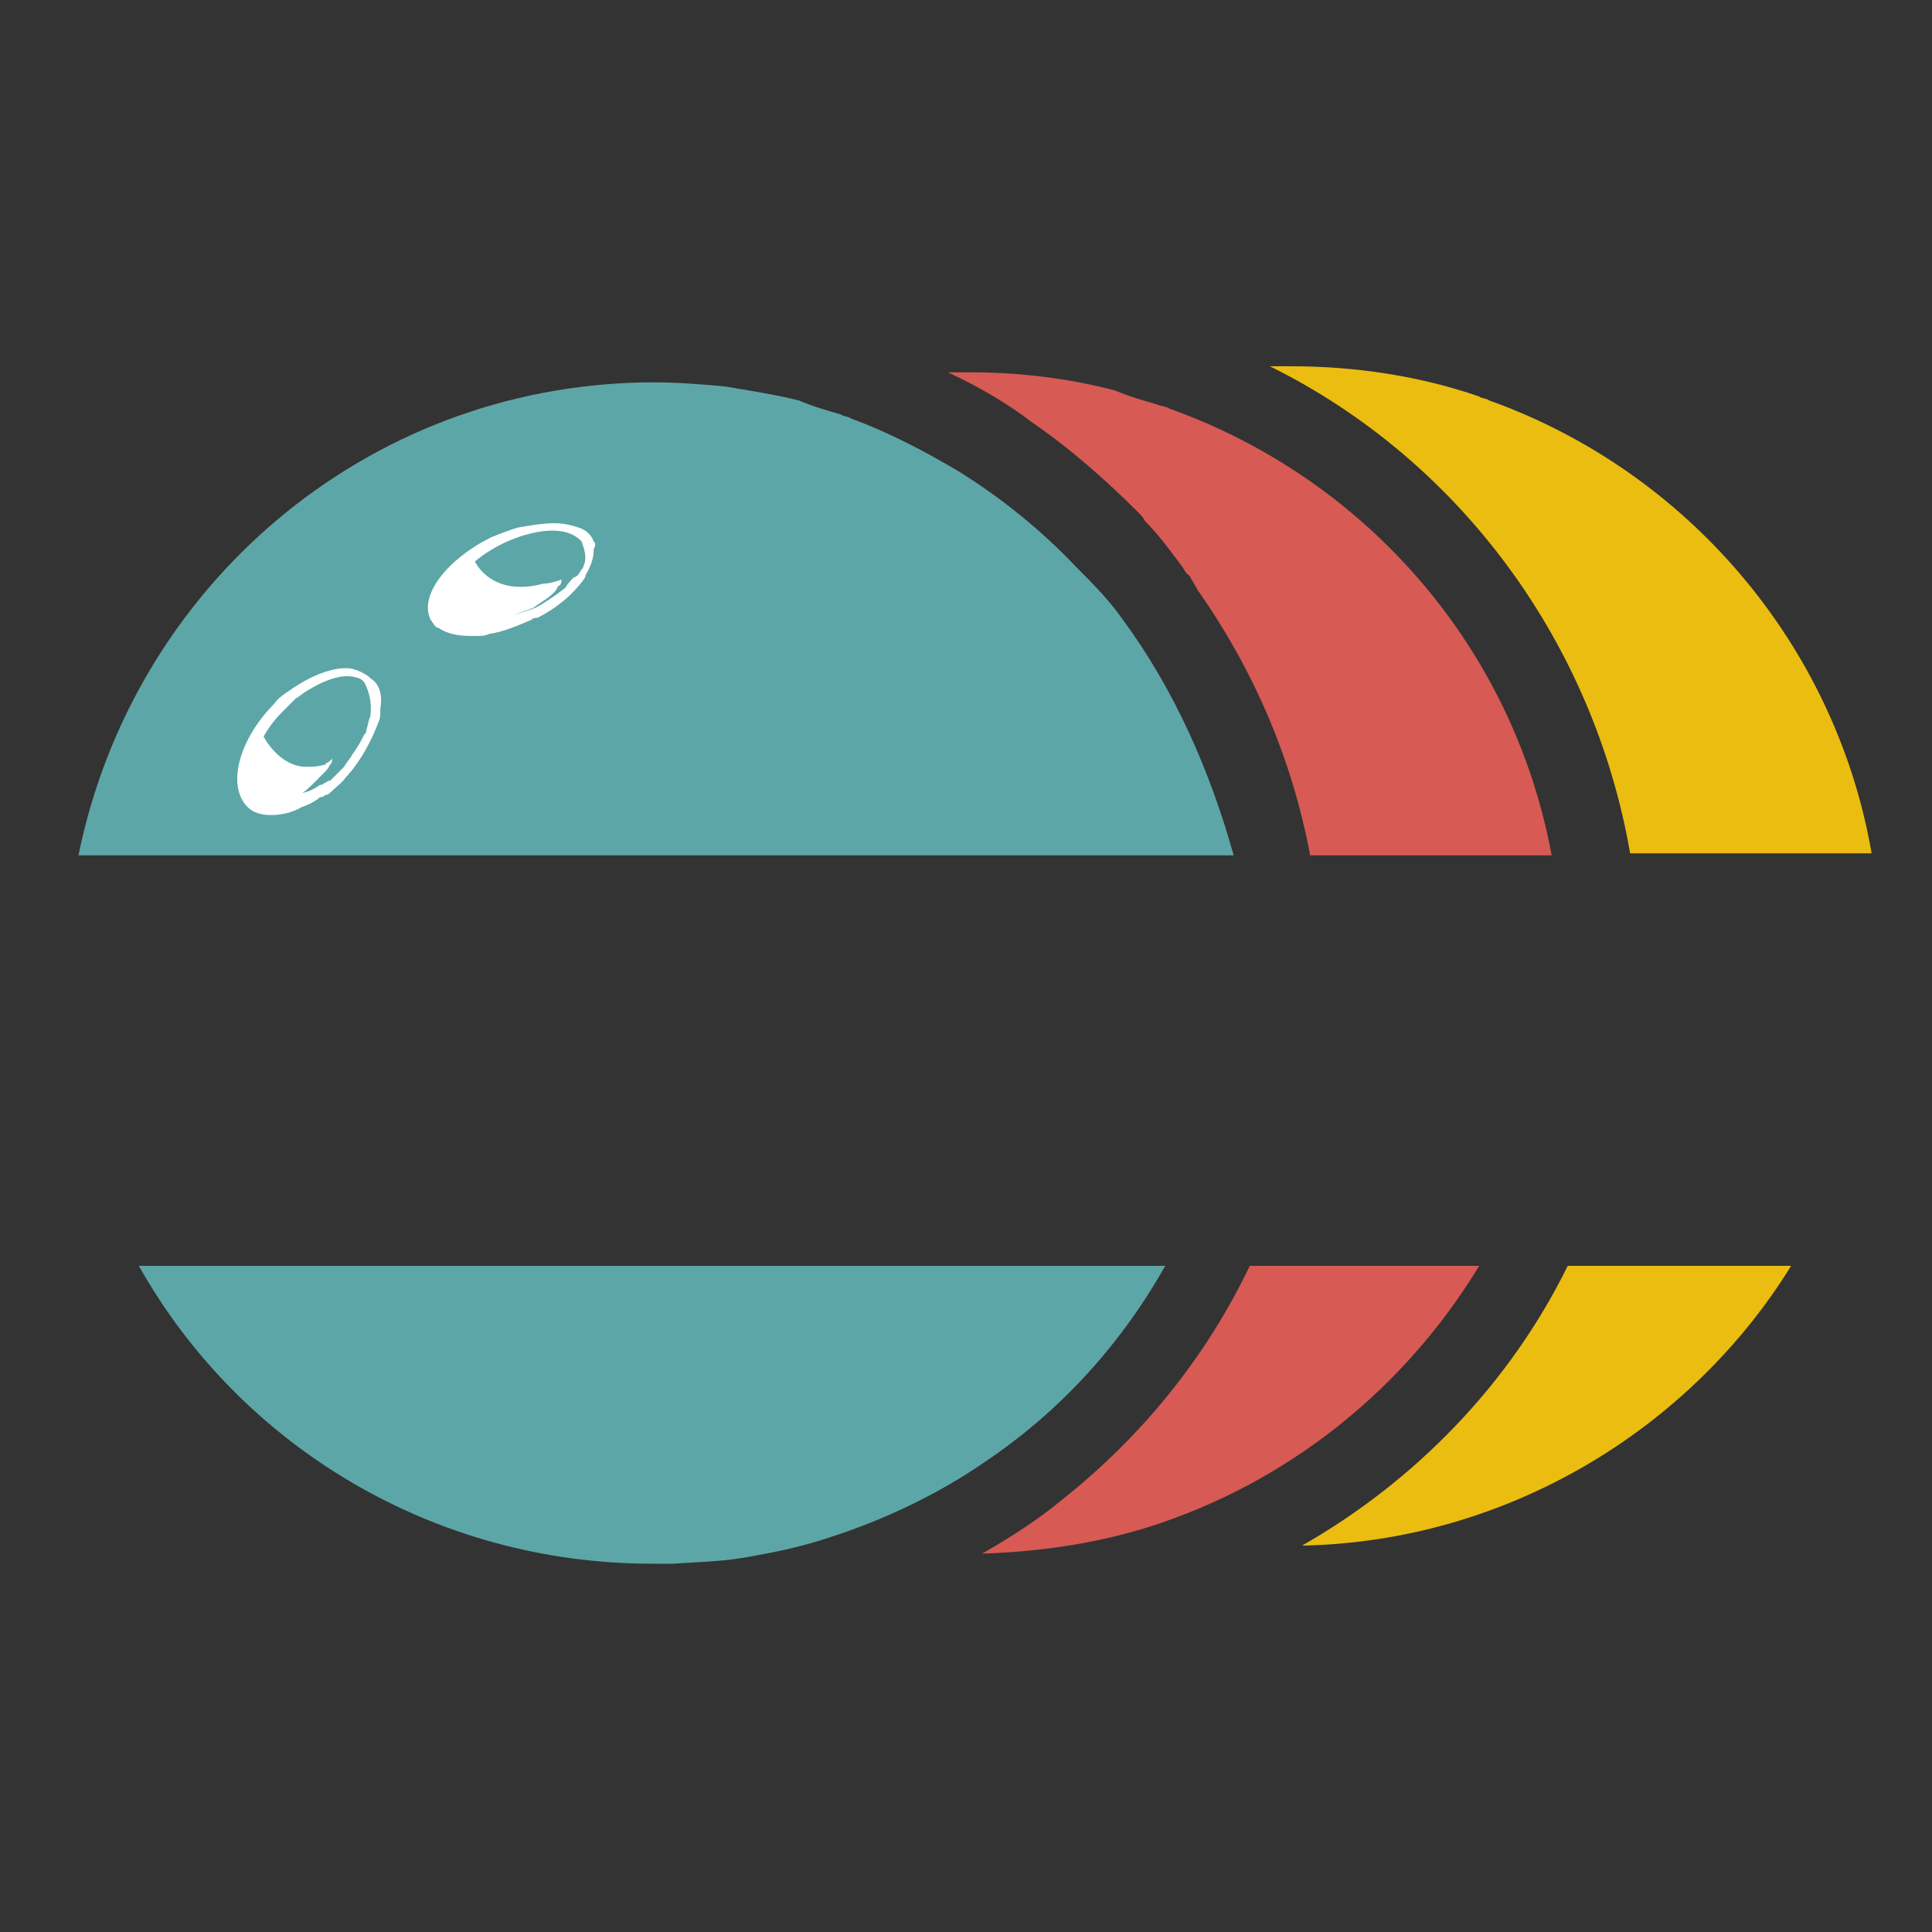 <?xml version="1.0" encoding="utf-8"?>
<!-- Generator: Adobe Illustrator 27.8.1, SVG Export Plug-In . SVG Version: 6.00 Build 0)  -->
<svg version="1.1" id="Calque_1" xmlns="http://www.w3.org/2000/svg" xmlns:xlink="http://www.w3.org/1999/xlink" x="0px" y="0px"
	 viewBox="0 0 96 96" style="enable-background:new 0 0 96 96;" xml:space="preserve">
<rect x="0" y="0" width="96" height="96" fill="#333333" stroke="none"/>
<style type="text/css">
	.st0{fill:#EBBD11;}
	.st1{fill:#D75A54;}
	.st2{fill:#5DA6A7;}
	.st3{fill:#FFFFFF;}
</style>
<g id="Calque_2-2">
	<g>
		<path class="st0" d="M74,19.9c-0.1-0.1-0.4-0.1-0.5-0.2c-2.9-1-6.1-1.5-9.3-1.5c-0.4,0-0.7,0-1.1,0C72.6,22.9,79.2,32,81,42.4h12
			C91.2,32,83.8,23.4,74,19.9z M77.9,62.9c-2.9,5.9-7.6,10.7-13.2,13.9C74.9,76.6,84,71,89,62.9C89,62.9,77.9,62.9,77.9,62.9z"/>
		<g>
			<path class="st1" d="M59.5,29.3c2.8,4,4.7,8.4,5.6,13.2h12c-1.9-10.3-9.2-18.7-19-22.2c-0.1-0.1-0.4-0.1-0.6-0.2
				c-0.7-0.2-1.4-0.4-2.1-0.7c-2.3-0.6-4.7-0.9-7.2-0.9c-0.4,0-0.7,0-1.1,0c1.5,0.7,2.9,1.5,4.2,2.5c1.9,1.3,3.7,2.9,5.3,4.5
				c0.1,0.1,0.2,0.2,0.3,0.4c0.7,0.7,1.2,1.4,1.8,2.2c0.1,0.1,0.2,0.4,0.4,0.5"/>
			<path class="st1" d="M52.8,74.5c-1.2,1-2.6,1.9-4,2.7c2.9-0.1,5.6-0.5,8.2-1.3c7-2.2,12.8-6.9,16.5-13H62.1
				C59.9,67.5,56.7,71.4,52.8,74.5z"/>
		</g>
		<g>
			<g>
				<path class="st2" d="M55.8,30.8c-0.7-1-1.5-1.8-2.3-2.6c-1.8-1.9-3.8-3.5-5.9-4.8c-1.7-1-3.4-1.9-5.3-2.6
					c-0.1-0.1-0.4-0.1-0.5-0.2c-0.7-0.2-1.4-0.4-2.1-0.7c-1.2-0.3-2.5-0.5-3.7-0.7c-1.1-0.1-2.3-0.2-3.4-0.2c-0.1,0-0.4,0-0.5,0
					c-14,0.2-25.5,10.2-28.2,23.5h57.4C60.1,38.2,58.3,34.2,55.8,30.8z M6.9,62.9c5,8.9,14.6,14.8,25.5,14.8c0.4,0,0.7,0,1.1,0
					c1.3-0.1,2.6-0.1,4-0.4c1.2-0.2,2.5-0.5,3.7-0.9c2.8-0.9,5.5-2.2,7.8-3.8c3.7-2.5,6.7-5.8,8.9-9.7C57.8,62.9,6.9,62.9,6.9,62.9z
					"/>
				<path class="st3" d="M18.4,33.7c0,0-0.1-0.1-0.1-0.1c-0.3-0.2-0.7-0.4-1.1-0.4c-0.8,0-1.8,0.4-2.8,1.1c-0.3,0.2-0.6,0.4-0.8,0.7
					l-0.1,0.1c-1.7,1.8-2.2,4-1.2,5c0.3,0.3,0.7,0.4,1.2,0.4l0,0c0.4,0,1-0.1,1.5-0.4c0.3-0.1,0.5-0.2,0.8-0.4
					c0.1-0.1,0.1-0.1,0.2-0.1s0.1-0.1,0.2-0.1s0.2-0.1,0.3-0.2c0.2-0.2,0.5-0.4,0.7-0.7c0.1-0.1,0.1-0.1,0.1-0.1
					c0.7-0.8,1.2-1.8,1.5-2.6c0.1-0.2,0.1-0.4,0.1-0.7C19,34.6,18.9,34,18.4,33.7z M18.4,35.6c-0.1,0.2-0.1,0.4-0.2,0.7l0,0
					c0,0.1,0,0.1-0.1,0.2c-0.1,0.2-0.3,0.6-0.6,1c-0.1,0.2-0.3,0.4-0.4,0.6c-0.2,0.2-0.4,0.4-0.7,0.7c0,0,0,0-0.1,0
					c-0.1,0.1-0.2,0.1-0.3,0.2c0,0,0,0-0.1,0c-0.4,0.3-0.8,0.4-0.9,0.4c0.1,0,0.4-0.3,0.8-0.7c0.1-0.1,0.1-0.1,0.1-0.1
					s0.1-0.1,0.2-0.2c0.1-0.1,0.2-0.2,0.3-0.4l0,0c0.1-0.1,0.1-0.2,0.1-0.3l-0.1,0.1c-0.1,0.1-0.1,0.1-0.2,0.1
					C16.2,38,16.2,38,16.1,38c-0.3,0.1-0.6,0.1-0.8,0.1c-0.1,0-0.1,0-0.2,0c-1.3-0.1-2-1.5-2-1.5s0.3-0.6,0.9-1.2
					c0.2-0.2,0.4-0.4,0.7-0.7c0.2-0.1,0.4-0.3,0.6-0.4c0.8-0.5,1.5-0.7,1.9-0.7c0.4,0,0.7,0.1,0.8,0.2c0,0,0.1,0.1,0.1,0.1
					C18.3,34.3,18.5,34.8,18.4,35.6z M29.5,26.9c-0.1-0.3-0.4-0.6-0.8-0.7c-0.3-0.1-0.7-0.2-1.1-0.2h-0.1c-0.5,0-1.1,0.1-1.7,0.2
					c-0.4,0.1-0.9,0.3-1.4,0.5c-2.2,1.1-3.6,2.9-3,4.1c0.1,0.1,0.2,0.4,0.4,0.4c0.4,0.3,1,0.4,1.6,0.4c0.1,0,0.3,0,0.4,0
					c0.1,0,0.3,0,0.5-0.1c0.7-0.1,1.4-0.4,2.1-0.7c0.1-0.1,0.2-0.1,0.3-0.1c1-0.5,1.8-1.2,2.3-1.9c0.1-0.1,0.1-0.3,0.2-0.4
					c0.2-0.4,0.3-0.7,0.3-1.1C29.6,27.1,29.6,27,29.5,26.9z M29.5,26.9c-0.1-0.3-0.4-0.6-0.8-0.7c-0.3-0.1-0.7-0.2-1.1-0.2h-0.1
					c-0.5,0-1.1,0.1-1.7,0.2c-0.4,0.1-0.9,0.3-1.4,0.5c-2.2,1.1-3.6,2.9-3,4.1c0.1,0.1,0.2,0.4,0.4,0.4c0.4,0.3,1,0.4,1.6,0.4
					c0.1,0,0.3,0,0.4,0c0.1,0,0.3,0,0.5-0.1c0.7-0.1,1.4-0.4,2.1-0.7c0.1-0.1,0.2-0.1,0.3-0.1c1-0.5,1.8-1.2,2.3-1.9
					c0.1-0.1,0.1-0.3,0.2-0.4c0.2-0.4,0.3-0.7,0.3-1.1C29.6,27.1,29.6,27,29.5,26.9z M18.4,33.7c0,0-0.1-0.1-0.1-0.1
					c-0.3-0.2-0.7-0.4-1.1-0.4c-0.8,0-1.8,0.4-2.8,1.1c-0.3,0.2-0.6,0.4-0.8,0.7l-0.1,0.1c-1.7,1.8-2.2,4-1.2,5
					c0.3,0.3,0.7,0.4,1.2,0.4l0,0c0.4,0,1-0.1,1.5-0.4c0.3-0.1,0.5-0.2,0.8-0.4c0.1-0.1,0.1-0.1,0.2-0.1s0.1-0.1,0.2-0.1
					s0.2-0.1,0.3-0.2c0.2-0.2,0.5-0.4,0.7-0.7c0.1-0.1,0.1-0.1,0.1-0.1c0.7-0.8,1.2-1.8,1.5-2.6c0.1-0.2,0.1-0.4,0.1-0.7
					C19,34.6,18.9,34,18.4,33.7z M18.4,35.6c-0.1,0.2-0.1,0.4-0.2,0.7l0,0c0,0.1,0,0.1-0.1,0.2c-0.1,0.2-0.3,0.6-0.6,1
					c-0.1,0.2-0.3,0.4-0.4,0.6c-0.2,0.2-0.4,0.4-0.7,0.7c0,0,0,0-0.1,0c-0.1,0.1-0.2,0.1-0.3,0.2c0,0,0,0-0.1,0
					c-0.4,0.3-0.8,0.4-0.9,0.4c0.1,0,0.4-0.3,0.8-0.7c0.1-0.1,0.1-0.1,0.1-0.1s0.1-0.1,0.2-0.2c0.1-0.1,0.2-0.2,0.3-0.4l0,0
					c0.1-0.1,0.1-0.2,0.1-0.3l-0.1,0.1c-0.1,0.1-0.1,0.1-0.2,0.1C16.2,38,16.2,38,16.1,38c-0.3,0.1-0.6,0.1-0.8,0.1
					c-0.1,0-0.1,0-0.2,0c-1.3-0.1-2-1.5-2-1.5s0.3-0.6,0.9-1.2c0.2-0.2,0.4-0.4,0.7-0.7c0.2-0.1,0.4-0.3,0.6-0.4
					c0.8-0.5,1.5-0.7,1.9-0.7c0.4,0,0.7,0.1,0.8,0.2c0,0,0.1,0.1,0.1,0.1C18.3,34.3,18.5,34.8,18.4,35.6z M18.4,33.7
					c0,0-0.1-0.1-0.1-0.1c-0.3-0.2-0.7-0.4-1.1-0.4c-0.8,0-1.8,0.4-2.8,1.1c-0.3,0.2-0.6,0.4-0.8,0.7l-0.1,0.1c-1.7,1.8-2.2,4-1.2,5
					c0.3,0.3,0.7,0.4,1.2,0.4l0,0c0.4,0,1-0.1,1.5-0.4c0.3-0.1,0.5-0.2,0.8-0.4c0.1-0.1,0.1-0.1,0.2-0.1s0.1-0.1,0.2-0.1
					s0.2-0.1,0.3-0.2c0.2-0.2,0.5-0.4,0.7-0.7c0.1-0.1,0.1-0.1,0.1-0.1c0.7-0.8,1.2-1.8,1.5-2.6c0.1-0.2,0.1-0.4,0.1-0.7
					C19,34.6,18.9,34,18.4,33.7z M18.4,35.6c-0.1,0.2-0.1,0.4-0.2,0.7l0,0c0,0.1,0,0.1-0.1,0.2c-0.1,0.2-0.3,0.6-0.6,1
					c-0.1,0.2-0.3,0.4-0.4,0.6c-0.2,0.2-0.4,0.4-0.7,0.7c0,0,0,0-0.1,0c-0.1,0.1-0.2,0.1-0.3,0.2c0,0,0,0-0.1,0
					c-0.4,0.3-0.8,0.4-0.9,0.4c0.1,0,0.4-0.3,0.8-0.7c0.1-0.1,0.1-0.1,0.1-0.1s0.1-0.1,0.2-0.2c0.1-0.1,0.2-0.2,0.3-0.4l0,0
					c0.1-0.1,0.1-0.2,0.1-0.3l-0.1,0.1c-0.1,0.1-0.1,0.1-0.2,0.1C16.2,38,16.2,38,16.1,38c-0.3,0.1-0.6,0.1-0.8,0.1
					c-0.1,0-0.1,0-0.2,0c-1.3-0.1-2-1.5-2-1.5s0.3-0.6,0.9-1.2c0.2-0.2,0.4-0.4,0.7-0.7c0.2-0.1,0.4-0.3,0.6-0.4
					c0.8-0.5,1.5-0.7,1.9-0.7c0.4,0,0.7,0.1,0.8,0.2c0,0,0.1,0.1,0.1,0.1C18.3,34.3,18.5,34.8,18.4,35.6z M29.5,26.9
					c-0.1-0.3-0.4-0.6-0.8-0.7c-0.3-0.1-0.7-0.2-1.1-0.2h-0.1c-0.5,0-1.1,0.1-1.7,0.2c-0.4,0.1-0.9,0.3-1.4,0.5
					c-2.2,1.1-3.6,2.9-3,4.1c0.1,0.1,0.2,0.4,0.4,0.4c0.4,0.3,1,0.4,1.6,0.4c0.1,0,0.3,0,0.4,0c0.1,0,0.3,0,0.5-0.1
					c0.7-0.1,1.4-0.4,2.1-0.7c0.1-0.1,0.2-0.1,0.3-0.1c1-0.5,1.8-1.2,2.3-1.9c0.1-0.1,0.1-0.3,0.2-0.4c0.2-0.4,0.3-0.7,0.3-1.1
					C29.6,27.1,29.6,27,29.5,26.9z"/>
			</g>
			<path class="st2" d="M23.6,27.9c0,0,1.1-1,2.8-1.4s2.3,0.2,2.5,0.4c0.1,0.3,0.3,0.8,0.1,1.2c0,0,0,0.1-0.1,0.2
				c-0.1,0.1-0.1,0.3-0.4,0.4c-0.1,0.1-0.3,0.3-0.4,0.5c-0.5,0.4-1.1,0.8-1.5,1c-0.5,0.2-1,0.3-1.1,0.4c0.1-0.1,0.5-0.2,1-0.4
				c0.4-0.3,1-0.6,1.2-1l0,0c0-0.1,0.1-0.1,0.1-0.1c0.1-0.1,0.1-0.2,0.1-0.3C27.6,28.9,27.3,29,27,29l0,0
				C24.4,29.7,23.6,27.9,23.6,27.9L23.6,27.9z"/>
		</g>
	</g>
</g>
</svg>
